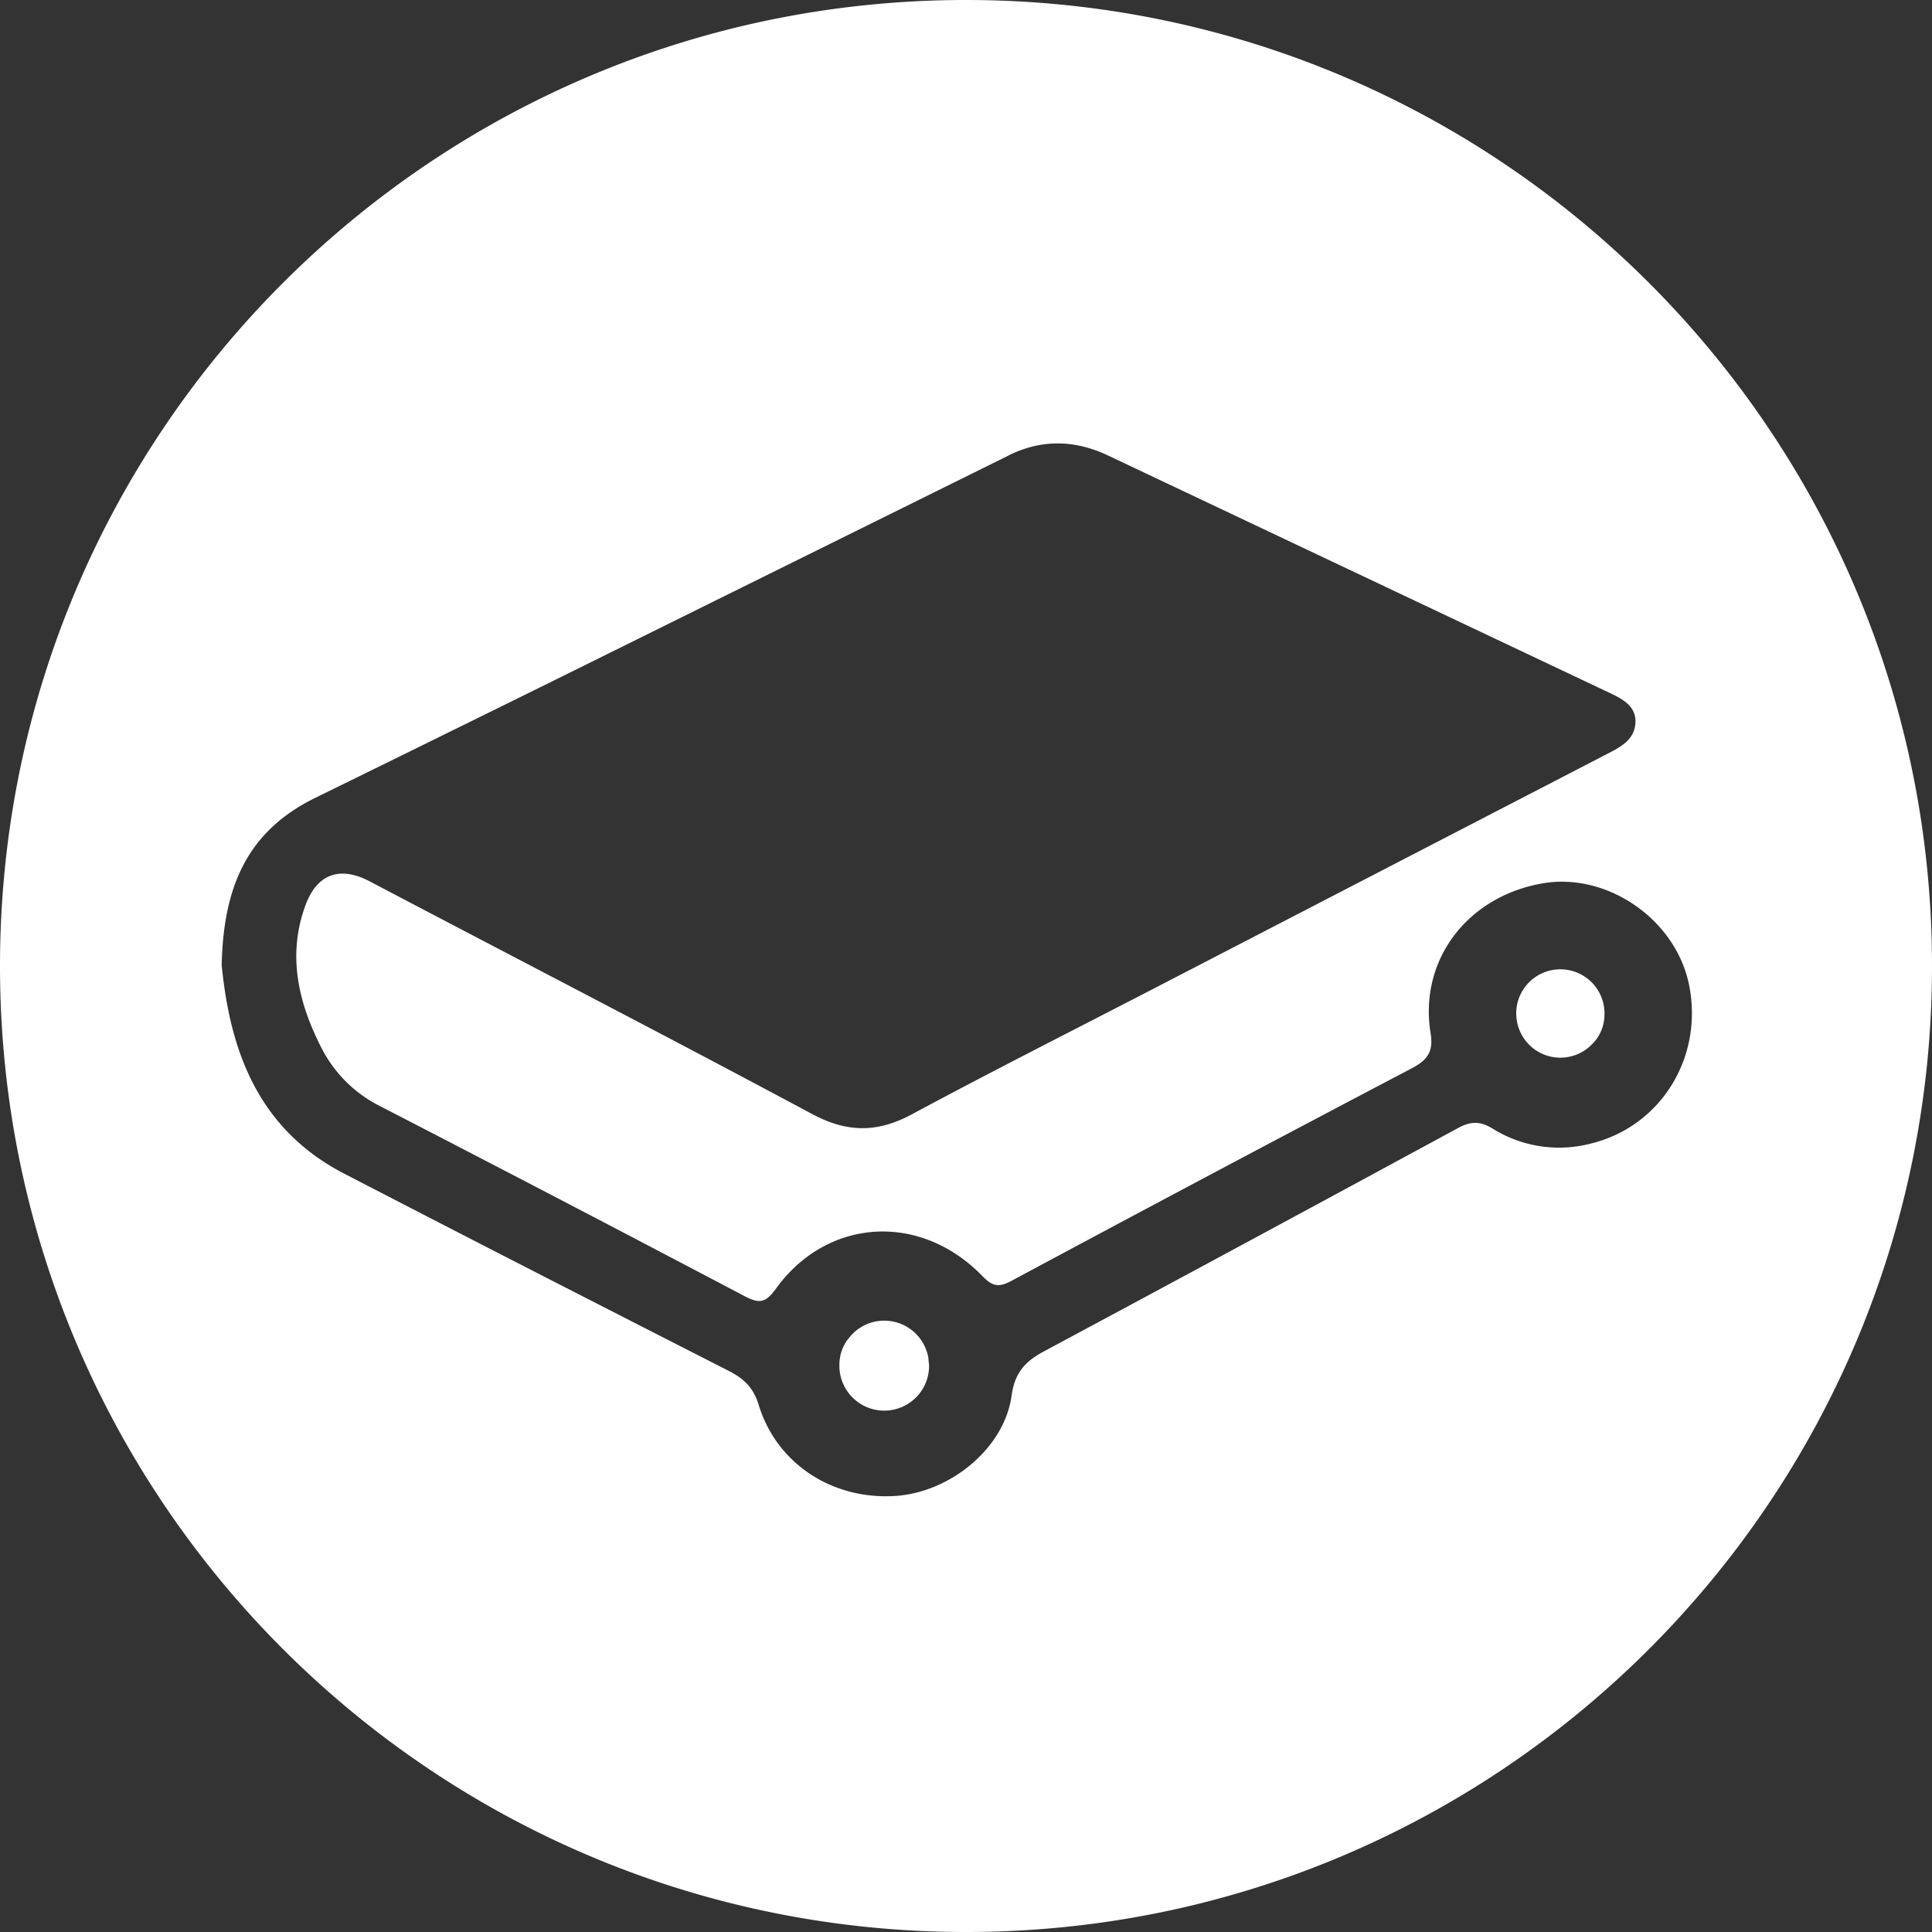 <svg xmlns="http://www.w3.org/2000/svg" width="28" height="28"><rect width="100%" height="100%" fill="#333333" stroke="none"/><path d="M14 0c7.732 0 14 6.268 14 14s-6.268 14-14 14S0 21.732 0 14 6.268 0 14 0zm.62 6.6L7.925 9.913c-1.117.551-2.234 1.1-3.352 1.648-.976.478-1.336 1.27-1.36 2.427.116 1.18.492 2.357 1.773 3.02 1.853.96 3.712 1.91 5.57 2.857.22.112.361.238.441.5.263.854 1.069 1.37 1.97 1.316.798-.048 1.588-.687 1.694-1.455.047-.341.204-.5.474-.644 2-1.072 3.998-2.15 5.993-3.232.183-.1.319-.106.503.006a1.82 1.82 0 001.437.214c1.005-.25 1.625-1.252 1.41-2.302-.194-.943-1.183-1.627-2.12-1.466-1.093.188-1.796 1.114-1.625 2.17.043.267-.041.39-.277.513a728.766 728.766 0 00-5.797 3.078c-.182.098-.274.083-.422-.07-.901-.928-2.251-.846-2.996.189-.156.217-.253.206-.459.098a710.849 710.849 0 00-5.266-2.745 1.915 1.915 0 01-.853-.84c-.34-.66-.502-1.352-.236-2.075.172-.467.51-.568.932-.346 2.137 1.124 4.284 2.232 6.412 3.372.505.27.942.273 1.44.006 1.19-.64 2.398-1.248 3.598-1.87l6.463-3.345c.202-.104.418-.207.43-.465.01-.23-.173-.335-.357-.422L16.06 6.602c-.479-.227-.96-.24-1.44-.003zm-1.806 12.54c.32 0 .583.229.639.531.004.02.004.042.006.063.002.019.006.037.006.056v.008a.65.65 0 01-1.3-.008v-.014c0-.04.005-.077.012-.115v-.003a.592.592 0 01.098-.23v-.002l.022-.026a.646.646 0 01.517-.26zm9.8-5.092a.64.64 0 01.64.64l-.001.007v.007c0 .172-.07.327-.186.438a.639.639 0 01-1.092-.435l-.001-.017v-.009a.64.64 0 01.64-.631z" fill="#FFF" fill-rule="evenodd"/></svg>